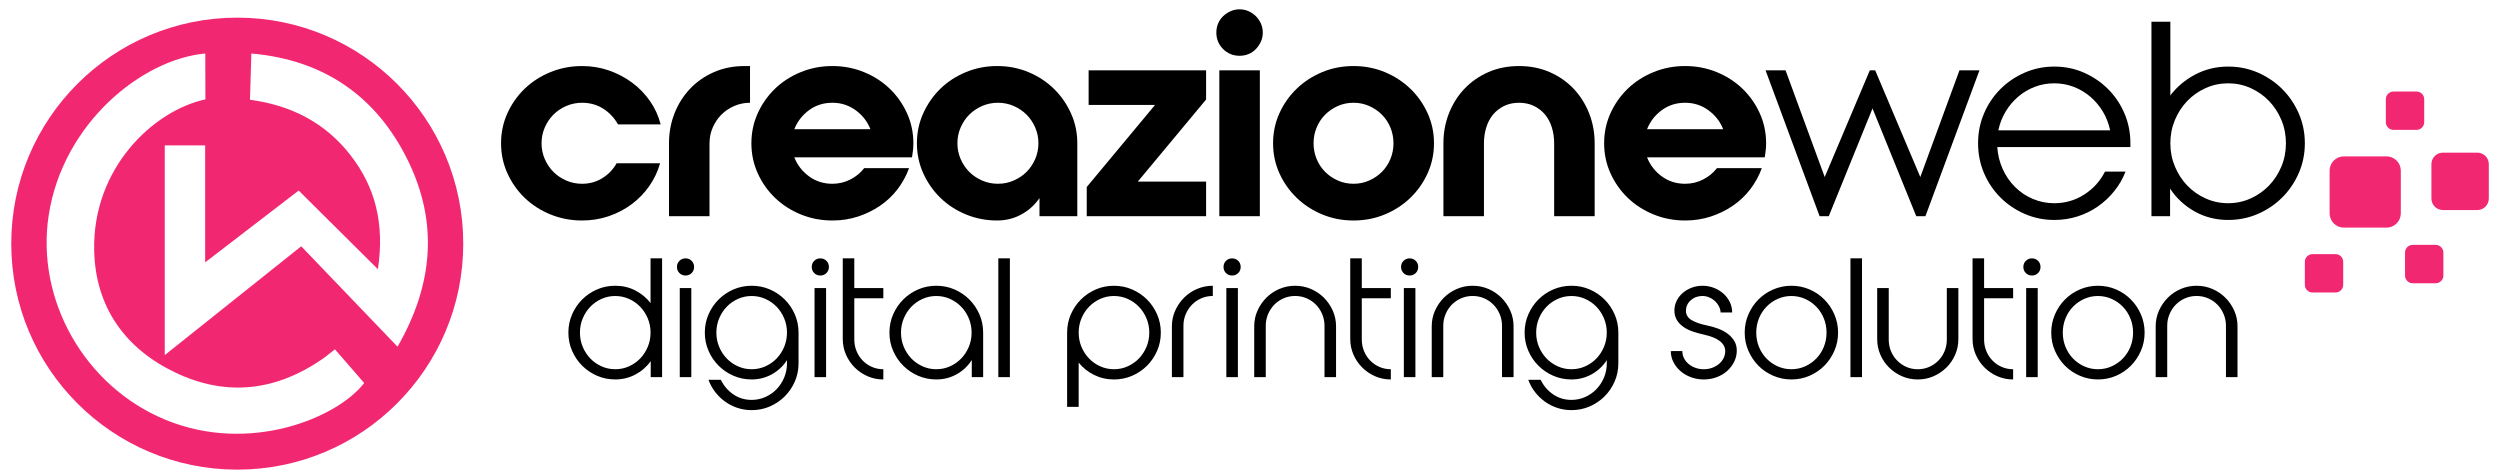 <?xml version="1.0" encoding="utf-8"?>
<!-- Generator: Adobe Illustrator 21.0.0, SVG Export Plug-In . SVG Version: 6.00 Build 0)  -->
<svg version="1.1" id="Livello_1" xmlns="http://www.w3.org/2000/svg" xmlns:xlink="http://www.w3.org/1999/xlink" x="0px" y="0px"
	 viewBox="0 0 279.25 53.125" style="enable-background:new 0 0 279.25 53.125;" xml:space="preserve">
<style type="text/css">
	.st0{fill:#F22771;}
	.st1{fill-rule:evenodd;clip-rule:evenodd;fill:#F22771;}
</style>
<g>
	<path class="st0" d="M26.501,1.97c-13.942,0-25.244,11.302-25.244,25.244c0,13.942,11.302,25.244,25.244,25.244
		c13.942,0,25.244-11.302,25.244-25.244C51.745,13.272,40.443,1.97,26.501,1.97z M18.484,46.891
		C9.438,43.16,3.96,33.471,5.45,23.976C7.054,13.758,15.852,6.617,22.931,5.976l0.012,5.125C17.194,12.33,10.31,18.728,10.52,27.995
		c0.143,6.3,3.44,10.951,9.11,13.641c5.666,2.687,11.189,2.042,16.356-1.516c0.466-0.321,0.898-0.694,1.424-1.103
		c1.091,1.257,2.159,2.487,3.269,3.764C37.66,46.699,27.855,50.756,18.484,46.891z M33.646,27.51
		c-5.323,4.245-10.157,8.1-15.243,12.156c0-7.986,0-15.64,0-23.425c1.446,0,2.892,0,4.513,0c0,4.21,0,8.401,0,13.064
		c3.734-2.867,7.135-5.48,10.446-8.022c2.889,2.868,5.702,5.661,8.851,8.786c0.756-5.084-0.28-9.174-3.097-12.779
		c-2.802-3.585-6.587-5.531-11.193-6.147l0.153-5.166c8.055,0.698,13.93,4.736,17.456,11.882c3.473,7.039,2.835,13.984-1.127,20.867
		C40.745,34.911,37.218,31.235,33.646,27.51z"/>
	<g>
		<path d="M183.975,14.434c0.342-0.864,0.89-1.573,1.644-2.127c0.752-0.552,1.623-0.829,2.607-0.829
			c0.965,0,1.831,0.276,2.594,0.829c0.765,0.553,1.318,1.263,1.659,2.127H183.975z M184.7,8.055
			c-1.107,0.452-2.068,1.072-2.882,1.855c-0.812,0.785-1.457,1.7-1.93,2.745c-0.473,1.046-0.707,2.162-0.707,3.348
			c0,1.188,0.234,2.303,0.707,3.349s1.118,1.96,1.93,2.745c0.815,0.783,1.775,1.403,2.882,1.855
			c1.105,0.452,2.281,0.678,3.527,0.678c1.006,0,1.956-0.146,2.85-0.437c0.896-0.291,1.72-0.693,2.474-1.207
			c0.754-0.513,1.408-1.131,1.96-1.854c0.552-0.724,0.98-1.509,1.283-2.354h-5.008c-0.402,0.523-0.916,0.946-1.537,1.267
			c-0.625,0.322-1.298,0.483-2.023,0.483c-0.984,0-1.855-0.276-2.607-0.83c-0.754-0.552-1.303-1.261-1.644-2.126h13.15
			c0.041-0.261,0.075-0.518,0.105-0.77c0.03-0.251,0.045-0.517,0.045-0.8c0-1.185-0.236-2.302-0.709-3.348
			c-0.473-1.045-1.116-1.96-1.93-2.745c-0.815-0.783-1.773-1.403-2.88-1.855c-1.105-0.452-2.283-0.678-3.529-0.678
			S185.805,7.602,184.7,8.055z M161.232,24.147h4.525v-8.144c0-0.622,0.086-1.211,0.258-1.764c0.17-0.553,0.421-1.031,0.752-1.433
			c0.333-0.402,0.744-0.724,1.238-0.966c0.492-0.241,1.049-0.361,1.674-0.361c0.621,0,1.18,0.12,1.672,0.361
			c0.492,0.242,0.905,0.564,1.238,0.966c0.331,0.402,0.583,0.879,0.754,1.433c0.17,0.552,0.256,1.141,0.256,1.764v8.144h4.525
			v-8.144c0-1.185-0.206-2.302-0.619-3.348c-0.413-1.045-0.991-1.96-1.735-2.745c-0.744-0.783-1.634-1.403-2.67-1.855
			c-1.036-0.452-2.177-0.678-3.422-0.678c-1.249,0-2.388,0.226-3.424,0.678c-1.036,0.452-1.926,1.072-2.67,1.855
			c-0.744,0.785-1.322,1.7-1.735,2.745c-0.413,1.046-0.619,2.162-0.619,3.348V24.147z M155.306,17.767
			c-0.232,0.553-0.548,1.031-0.95,1.433c-0.404,0.403-0.875,0.724-1.419,0.965c-0.542,0.242-1.126,0.362-1.75,0.362
			c-0.623,0-1.206-0.12-1.75-0.362c-0.542-0.241-1.015-0.562-1.416-0.965c-0.402-0.402-0.72-0.879-0.95-1.433
			c-0.232-0.552-0.346-1.14-0.346-1.765c0-0.622,0.114-1.211,0.346-1.764c0.23-0.553,0.548-1.031,0.95-1.433
			s0.875-0.724,1.416-0.966c0.544-0.241,1.126-0.361,1.75-0.361c0.623,0,1.208,0.12,1.75,0.361c0.544,0.242,1.015,0.564,1.419,0.966
			c0.402,0.402,0.718,0.879,0.95,1.433c0.23,0.552,0.346,1.141,0.346,1.764C155.652,16.627,155.536,17.215,155.306,17.767z
			 M159.467,12.655c-0.473-1.045-1.116-1.96-1.93-2.745c-0.815-0.783-1.765-1.403-2.85-1.855c-1.085-0.452-2.253-0.678-3.499-0.678
			s-2.412,0.226-3.497,0.678c-1.088,0.452-2.038,1.072-2.852,1.855c-0.812,0.785-1.457,1.7-1.93,2.745
			c-0.473,1.046-0.707,2.162-0.707,3.348c0,1.188,0.234,2.303,0.707,3.349s1.118,1.96,1.93,2.745
			c0.815,0.783,1.765,1.403,2.852,1.855c1.085,0.452,2.25,0.678,3.497,0.678s2.414-0.226,3.499-0.678
			c1.085-0.452,2.036-1.072,2.85-1.855c0.815-0.785,1.457-1.699,1.93-2.745s0.709-2.161,0.709-3.349
			C160.177,14.817,159.94,13.7,159.467,12.655z M136.199,24.147h4.525V7.859h-4.525V24.147z M137.45,1.254
			c-0.312,0.141-0.587,0.327-0.83,0.558c-0.241,0.231-0.426,0.503-0.557,0.815c-0.131,0.312-0.196,0.648-0.196,1.01
			c0,0.723,0.249,1.337,0.752,1.84s1.118,0.753,1.84,0.753c0.363,0,0.699-0.064,1.01-0.196c0.312-0.13,0.585-0.317,0.815-0.558
			c0.232-0.242,0.417-0.518,0.559-0.83c0.14-0.312,0.211-0.648,0.211-1.01s-0.071-0.699-0.211-1.01
			c-0.142-0.312-0.327-0.584-0.559-0.815c-0.23-0.231-0.503-0.417-0.815-0.558s-0.647-0.212-1.01-0.212
			C138.099,1.042,137.762,1.113,137.45,1.254z M121.39,24.147h13.331v-3.86h-7.631l7.631-9.17V7.859H121.6v3.86h7.42l-7.631,9.17
			V24.147z M109.701,20.165c-0.552-0.241-1.03-0.562-1.432-0.965c-0.402-0.402-0.724-0.879-0.965-1.433
			c-0.241-0.552-0.361-1.14-0.361-1.765c0-0.622,0.12-1.211,0.361-1.764c0.241-0.553,0.563-1.031,0.965-1.433
			c0.402-0.402,0.879-0.724,1.432-0.966c0.555-0.241,1.141-0.361,1.765-0.361s1.212,0.12,1.765,0.361
			c0.552,0.242,1.032,0.564,1.434,0.966c0.402,0.402,0.724,0.879,0.965,1.433c0.241,0.552,0.361,1.141,0.361,1.764
			c0,0.624-0.12,1.212-0.361,1.765c-0.241,0.553-0.563,1.031-0.965,1.433c-0.402,0.403-0.881,0.724-1.434,0.965
			c-0.552,0.242-1.141,0.362-1.765,0.362S110.255,20.407,109.701,20.165z M107.893,8.055c-1.096,0.452-2.046,1.072-2.852,1.855
			c-0.804,0.785-1.442,1.7-1.915,2.745c-0.473,1.046-0.707,2.162-0.707,3.348c0,1.188,0.234,2.303,0.707,3.349
			c0.473,1.046,1.111,1.96,1.915,2.745c0.806,0.783,1.756,1.403,2.852,1.855c1.094,0.452,2.257,0.678,3.482,0.678
			c0.987,0,1.892-0.226,2.715-0.678c0.825-0.452,1.498-1.061,2.021-1.825v2.02h4.224v-8.144c0-1.185-0.236-2.302-0.709-3.348
			c-0.473-1.045-1.111-1.96-1.915-2.745c-0.804-0.783-1.75-1.403-2.835-1.855c-1.085-0.452-2.253-0.678-3.499-0.678
			C110.15,7.377,108.987,7.602,107.893,8.055z M88.724,14.434c0.342-0.864,0.89-1.573,1.644-2.127
			c0.752-0.552,1.623-0.829,2.607-0.829c0.965,0,1.831,0.276,2.594,0.829c0.765,0.553,1.318,1.263,1.659,2.127H88.724z
			 M89.449,8.055c-1.107,0.452-2.068,1.072-2.882,1.855c-0.812,0.785-1.457,1.7-1.93,2.745c-0.473,1.046-0.707,2.162-0.707,3.348
			c0,1.188,0.234,2.303,0.707,3.349c0.473,1.046,1.118,1.96,1.93,2.745c0.815,0.783,1.775,1.403,2.882,1.855
			c1.105,0.452,2.281,0.678,3.527,0.678c1.006,0,1.956-0.146,2.85-0.437c0.896-0.291,1.72-0.693,2.474-1.207
			c0.754-0.513,1.408-1.131,1.96-1.854c0.552-0.724,0.98-1.509,1.283-2.354h-5.008c-0.402,0.523-0.916,0.946-1.537,1.267
			c-0.625,0.322-1.298,0.483-2.023,0.483c-0.984,0-1.855-0.276-2.607-0.83c-0.754-0.552-1.303-1.261-1.644-2.126h13.15
			c0.041-0.261,0.075-0.518,0.105-0.77c0.03-0.251,0.045-0.517,0.045-0.8c0-1.185-0.236-2.302-0.709-3.348
			c-0.473-1.045-1.116-1.96-1.93-2.745c-0.815-0.783-1.773-1.403-2.88-1.855c-1.105-0.452-2.283-0.678-3.529-0.678
			S90.553,7.602,89.449,8.055z M74.727,24.147h4.525v-8.144c0-0.622,0.12-1.211,0.363-1.764c0.241-0.553,0.563-1.031,0.965-1.433
			c0.402-0.402,0.879-0.724,1.432-0.966c0.552-0.241,1.141-0.361,1.765-0.361V7.377h-0.602c-1.249,0-2.388,0.226-3.424,0.678
			c-1.036,0.452-1.926,1.072-2.67,1.855c-0.744,0.785-1.322,1.7-1.735,2.745c-0.413,1.046-0.619,2.162-0.619,3.348V24.147z
			 M67.384,12.142c0.694,0.443,1.24,1.025,1.644,1.75h4.765c-0.241-0.945-0.638-1.814-1.191-2.609
			c-0.555-0.794-1.219-1.478-1.993-2.051c-0.774-0.573-1.634-1.025-2.577-1.357c-0.946-0.332-1.952-0.498-3.018-0.498
			c-1.247,0-2.422,0.226-3.527,0.678c-1.107,0.452-2.068,1.072-2.882,1.855c-0.812,0.785-1.457,1.7-1.93,2.745
			c-0.473,1.046-0.707,2.162-0.707,3.348c0,1.188,0.234,2.303,0.707,3.349s1.118,1.96,1.93,2.745
			c0.815,0.783,1.775,1.403,2.882,1.855c1.105,0.452,2.281,0.678,3.527,0.678c1.047,0,2.042-0.161,2.988-0.483
			c0.944-0.321,1.799-0.77,2.562-1.342c0.765-0.573,1.419-1.247,1.96-2.02c0.544-0.774,0.946-1.624,1.208-2.549h-4.856
			c-0.383,0.685-0.911,1.237-1.584,1.659c-0.675,0.422-1.434,0.633-2.278,0.633c-0.623,0-1.21-0.12-1.765-0.362
			c-0.552-0.241-1.03-0.562-1.432-0.965c-0.402-0.402-0.724-0.879-0.965-1.433c-0.241-0.552-0.361-1.14-0.361-1.765
			c0-0.622,0.12-1.211,0.361-1.764c0.241-0.553,0.563-1.031,0.965-1.433s0.879-0.724,1.432-0.966
			c0.555-0.241,1.141-0.361,1.765-0.361C65.901,11.479,66.69,11.7,67.384,12.142z"/>
		<path d="M246.381,22.171c-0.785-0.351-1.468-0.83-2.053-1.433c-0.583-0.604-1.045-1.312-1.386-2.127
			c-0.342-0.815-0.514-1.684-0.514-2.609c0-0.924,0.172-1.794,0.514-2.608s0.804-1.523,1.386-2.127
			c0.585-0.603,1.268-1.08,2.053-1.433c0.782-0.351,1.619-0.528,2.502-0.528c0.886,0,1.72,0.176,2.504,0.528
			c0.785,0.353,1.468,0.83,2.051,1.433c0.583,0.604,1.047,1.312,1.389,2.127s0.512,1.684,0.512,2.608
			c0,0.925-0.17,1.795-0.512,2.609c-0.342,0.815-0.806,1.523-1.389,2.127c-0.583,0.603-1.266,1.081-2.051,1.433
			c-0.785,0.351-1.619,0.528-2.504,0.528C247.999,22.699,247.163,22.523,246.381,22.171z M245.203,8.327
			c-1.126,0.593-2.061,1.383-2.805,2.368l0.03-0.09V2.43h-2.111v21.717h2.081V21.07c0.705,1.066,1.619,1.915,2.745,2.549
			c1.126,0.633,2.373,0.95,3.74,0.95c1.187,0,2.298-0.227,3.334-0.679c1.036-0.452,1.941-1.065,2.715-1.84
			c0.774-0.774,1.386-1.679,1.84-2.714c0.451-1.036,0.679-2.146,0.679-3.334c0-1.185-0.228-2.297-0.679-3.333
			c-0.454-1.035-1.066-1.94-1.84-2.715c-0.774-0.774-1.679-1.387-2.715-1.84c-1.036-0.452-2.147-0.678-3.334-0.678
			C247.557,7.437,246.329,7.733,245.203,8.327z M223.216,14.555c0.161-0.763,0.432-1.463,0.815-2.096
			c0.38-0.634,0.849-1.187,1.401-1.659c0.552-0.472,1.171-0.839,1.855-1.101s1.408-0.392,2.171-0.392
			c0.765,0,1.49,0.131,2.173,0.392c0.684,0.261,1.3,0.629,1.855,1.101c0.552,0.473,1.019,1.025,1.401,1.659
			c0.383,0.633,0.653,1.333,0.815,2.096H223.216z M237.966,16.425v-0.422c0-1.185-0.221-2.297-0.664-3.333
			c-0.443-1.035-1.051-1.94-1.825-2.715c-0.774-0.774-1.674-1.387-2.7-1.84c-1.025-0.452-2.132-0.678-3.319-0.678
			c-1.165,0-2.266,0.226-3.302,0.678c-1.036,0.452-1.941,1.066-2.715,1.84c-0.774,0.775-1.382,1.68-1.825,2.715
			c-0.443,1.036-0.664,2.147-0.664,3.333c0,1.188,0.221,2.298,0.664,3.334c0.443,1.035,1.051,1.94,1.825,2.714
			c0.774,0.775,1.679,1.387,2.715,1.84c1.036,0.452,2.137,0.679,3.302,0.679c0.905,0,1.771-0.131,2.594-0.392
			c0.825-0.261,1.584-0.633,2.278-1.116c0.692-0.483,1.307-1.056,1.84-1.72c0.531-0.663,0.95-1.387,1.251-2.172h-2.291
			c-0.544,1.066-1.318,1.921-2.324,2.564s-2.122,0.965-3.349,0.965c-0.843,0-1.642-0.161-2.397-0.483s-1.419-0.77-1.99-1.342
			c-0.574-0.573-1.032-1.241-1.374-2.005c-0.342-0.764-0.542-1.579-0.602-2.444H237.966z M218.87,7.859l-4.372,11.914L209.46,7.859
			h-0.602l-5.038,11.914l-4.372-11.914h-2.233l6.034,16.288h1.025l4.886-12.035l4.886,12.035h1.025l6.034-16.288H218.87z"/>
	</g>
	<g>
		<path d="M249.93,42.128v-5.676c0-0.627-0.123-1.213-0.369-1.76c-0.246-0.547-0.575-1.026-0.986-1.437
			c-0.412-0.412-0.894-0.737-1.447-0.977c-0.553-0.239-1.143-0.359-1.769-0.359s-1.216,0.12-1.768,0.359
			c-0.553,0.24-1.036,0.565-1.447,0.977c-0.412,0.412-0.74,0.891-0.986,1.437c-0.246,0.547-0.369,1.133-0.369,1.76v5.676h1.29v-5.75
			c0-0.454,0.086-0.885,0.258-1.29c0.172-0.406,0.406-0.759,0.7-1.06c0.295-0.301,0.642-0.537,1.041-0.71
			c0.399-0.172,0.826-0.258,1.281-0.258s0.881,0.086,1.282,0.258c0.398,0.172,0.746,0.409,1.04,0.71
			c0.296,0.301,0.529,0.654,0.7,1.06c0.172,0.405,0.259,0.836,0.259,1.29v5.75H249.93z M232.81,40.921
			c-0.48-0.215-0.897-0.507-1.253-0.875c-0.357-0.368-0.637-0.802-0.839-1.299s-0.304-1.029-0.304-1.594
			c0-0.565,0.102-1.097,0.304-1.594s0.482-0.931,0.839-1.299c0.356-0.369,0.773-0.661,1.253-0.875
			c0.479-0.215,0.989-0.322,1.529-0.322c0.541,0,1.051,0.108,1.53,0.322c0.479,0.215,0.896,0.507,1.253,0.875
			c0.357,0.368,0.636,0.802,0.839,1.299c0.202,0.498,0.304,1.029,0.304,1.594c0,0.565-0.102,1.096-0.304,1.594
			c-0.203,0.498-0.482,0.931-0.839,1.299c-0.357,0.369-0.774,0.661-1.253,0.875c-0.48,0.215-0.99,0.322-1.53,0.322
			C233.798,41.243,233.288,41.136,232.81,40.921z M232.312,32.333c-0.638,0.276-1.192,0.651-1.659,1.124
			c-0.467,0.473-0.838,1.026-1.114,1.659c-0.277,0.633-0.415,1.312-0.415,2.036s0.138,1.404,0.415,2.036
			c0.276,0.633,0.648,1.186,1.114,1.659c0.467,0.473,1.02,0.848,1.659,1.124c0.639,0.276,1.315,0.414,2.027,0.414
			c0.725,0,1.404-0.138,2.036-0.414c0.633-0.276,1.183-0.651,1.649-1.124c0.468-0.473,0.839-1.026,1.115-1.659
			c0.276-0.632,0.415-1.311,0.415-2.036s-0.139-1.403-0.415-2.036c-0.276-0.633-0.648-1.186-1.115-1.659
			c-0.467-0.473-1.016-0.848-1.649-1.124s-1.311-0.414-2.036-0.414C233.626,31.919,232.951,32.057,232.312,32.333z M226.322,42.128
			h1.29v-9.952h-1.29V42.128z M227.649,29.136c-0.184-0.184-0.412-0.276-0.682-0.276c-0.27,0-0.497,0.092-0.682,0.276
			c-0.184,0.184-0.276,0.412-0.276,0.682c0,0.27,0.092,0.498,0.276,0.682c0.185,0.184,0.412,0.276,0.682,0.276
			c0.27,0,0.498-0.092,0.682-0.276c0.185-0.184,0.276-0.412,0.276-0.682C227.925,29.547,227.834,29.32,227.649,29.136z
			 M224.866,32.176h-3.243v-3.317h-1.29v8.993c0,0.627,0.119,1.214,0.359,1.76c0.239,0.547,0.565,1.026,0.977,1.437
			c0.411,0.412,0.891,0.737,1.438,0.977c0.546,0.239,1.133,0.359,1.759,0.359v-1.142c-0.455,0-0.879-0.085-1.271-0.258
			c-0.394-0.172-0.737-0.408-1.032-0.71c-0.295-0.301-0.525-0.654-0.691-1.06c-0.165-0.405-0.249-0.835-0.249-1.29v-4.607h3.243
			V32.176z M209.682,32.176v5.694c0,0.627,0.12,1.214,0.359,1.76s0.565,1.023,0.977,1.428c0.411,0.406,0.891,0.728,1.438,0.968
			c0.546,0.239,1.133,0.359,1.759,0.359c0.627,0,1.213-0.12,1.76-0.359c0.547-0.24,1.026-0.562,1.438-0.968
			c0.411-0.405,0.737-0.881,0.977-1.428s0.359-1.133,0.359-1.76v-5.694h-1.29v5.768c0,0.455-0.083,0.881-0.249,1.281
			c-0.166,0.4-0.396,0.75-0.691,1.051c-0.296,0.301-0.639,0.538-1.032,0.71c-0.394,0.172-0.818,0.258-1.272,0.258
			s-0.878-0.085-1.271-0.258c-0.393-0.172-0.737-0.408-1.032-0.71c-0.295-0.301-0.525-0.651-0.691-1.051
			c-0.165-0.399-0.249-0.826-0.249-1.281v-5.768H209.682z M207.986,28.859h-1.291v13.269h1.291V28.859z M198.569,40.921
			c-0.48-0.215-0.897-0.507-1.253-0.875c-0.357-0.368-0.637-0.802-0.839-1.299s-0.304-1.029-0.304-1.594
			c0-0.565,0.102-1.097,0.304-1.594s0.482-0.931,0.839-1.299c0.356-0.369,0.773-0.661,1.253-0.875
			c0.479-0.215,0.989-0.322,1.529-0.322c0.541,0,1.051,0.108,1.53,0.322c0.479,0.215,0.896,0.507,1.253,0.875
			c0.357,0.368,0.636,0.802,0.839,1.299c0.202,0.498,0.304,1.029,0.304,1.594c0,0.565-0.102,1.096-0.304,1.594
			c-0.203,0.498-0.482,0.931-0.839,1.299c-0.357,0.369-0.774,0.661-1.253,0.875c-0.48,0.215-0.99,0.322-1.53,0.322
			C199.558,41.243,199.048,41.136,198.569,40.921z M198.071,32.333c-0.638,0.276-1.192,0.651-1.659,1.124
			c-0.467,0.473-0.838,1.026-1.114,1.659c-0.277,0.633-0.415,1.312-0.415,2.036s0.138,1.404,0.415,2.036
			c0.276,0.633,0.648,1.186,1.114,1.659c0.467,0.473,1.02,0.848,1.659,1.124c0.639,0.276,1.315,0.414,2.027,0.414
			c0.725,0,1.404-0.138,2.036-0.414c0.633-0.276,1.183-0.651,1.649-1.124c0.468-0.473,0.839-1.026,1.115-1.659
			c0.276-0.632,0.415-1.311,0.415-2.036s-0.139-1.403-0.415-2.036s-0.648-1.186-1.115-1.659c-0.467-0.473-1.016-0.848-1.649-1.124
			c-0.633-0.276-1.311-0.414-2.036-0.414C199.386,31.919,198.711,32.057,198.071,32.333z M186.628,39.216
			c0,0.443,0.098,0.854,0.295,1.235c0.197,0.381,0.461,0.716,0.793,1.004c0.332,0.289,0.722,0.516,1.17,0.682
			s0.925,0.249,1.428,0.249c0.504,0,0.979-0.083,1.428-0.249c0.448-0.166,0.838-0.396,1.17-0.691
			c0.332-0.295,0.596-0.638,0.793-1.032c0.196-0.393,0.295-0.811,0.295-1.253c0-0.406-0.092-0.762-0.276-1.069
			c-0.185-0.307-0.427-0.574-0.728-0.802s-0.651-0.418-1.051-0.571c-0.399-0.153-0.814-0.273-1.244-0.359
			c-0.737-0.147-1.318-0.347-1.742-0.599c-0.424-0.252-0.636-0.599-0.636-1.041c0-0.467,0.177-0.86,0.534-1.179
			c0.357-0.319,0.793-0.479,1.308-0.479c0.259,0,0.51,0.052,0.756,0.157c0.246,0.104,0.461,0.243,0.645,0.414
			c0.185,0.172,0.332,0.369,0.443,0.59c0.111,0.221,0.172,0.449,0.184,0.682h1.291c0-0.406-0.087-0.79-0.259-1.152
			s-0.408-0.679-0.71-0.949c-0.301-0.27-0.654-0.485-1.059-0.645c-0.406-0.159-0.836-0.239-1.291-0.239
			c-0.43,0-0.835,0.073-1.216,0.221c-0.381,0.147-0.712,0.344-0.995,0.59s-0.507,0.537-0.673,0.875
			c-0.166,0.338-0.249,0.697-0.249,1.078c0,0.406,0.089,0.756,0.267,1.051c0.178,0.295,0.418,0.55,0.719,0.765
			c0.3,0.215,0.648,0.39,1.041,0.525c0.393,0.135,0.81,0.252,1.253,0.35c0.798,0.172,1.397,0.415,1.797,0.728
			c0.399,0.313,0.599,0.685,0.599,1.115c0,0.283-0.062,0.547-0.185,0.793c-0.123,0.246-0.295,0.461-0.516,0.645
			c-0.221,0.184-0.476,0.329-0.765,0.433c-0.288,0.104-0.599,0.157-0.93,0.157c-0.332,0-0.642-0.052-0.93-0.157
			c-0.289-0.104-0.544-0.249-0.765-0.433c-0.221-0.184-0.394-0.399-0.516-0.645c-0.124-0.246-0.185-0.51-0.185-0.793H186.628z
			 M174.004,40.921c-0.48-0.215-0.897-0.507-1.253-0.875c-0.357-0.368-0.639-0.802-0.848-1.299s-0.313-1.029-0.313-1.594
			c0-0.565,0.104-1.097,0.313-1.594s0.492-0.931,0.848-1.299c0.356-0.369,0.773-0.661,1.253-0.875
			c0.479-0.215,0.989-0.322,1.529-0.322c0.541,0,1.051,0.108,1.53,0.322c0.479,0.215,0.896,0.507,1.253,0.875
			c0.357,0.368,0.638,0.802,0.848,1.299c0.208,0.498,0.313,1.029,0.313,1.594c0,0.565-0.105,1.096-0.313,1.594
			c-0.21,0.498-0.492,0.931-0.848,1.299c-0.357,0.369-0.774,0.661-1.253,0.875c-0.48,0.215-0.99,0.322-1.53,0.322
			C174.992,41.243,174.482,41.136,174.004,40.921z M173.497,32.333c-0.633,0.276-1.185,0.651-1.659,1.124
			c-0.473,0.473-0.847,1.026-1.124,1.659c-0.277,0.633-0.415,1.312-0.415,2.036s0.138,1.404,0.415,2.036
			c0.276,0.633,0.65,1.186,1.124,1.659c0.473,0.473,1.026,0.848,1.659,1.124c0.633,0.276,1.312,0.414,2.036,0.414
			c0.823,0,1.582-0.196,2.277-0.589c0.694-0.393,1.249-0.915,1.668-1.567v0.35c0,0.565-0.105,1.097-0.313,1.594
			c-0.21,0.498-0.492,0.93-0.848,1.299c-0.357,0.369-0.774,0.66-1.253,0.875c-0.48,0.215-0.99,0.322-1.53,0.322
			c-0.773,0-1.462-0.209-2.064-0.626c-0.602-0.418-1.063-0.959-1.381-1.622h-1.382c0.184,0.504,0.435,0.961,0.755,1.373
			c0.32,0.412,0.688,0.768,1.106,1.069c0.418,0.301,0.879,0.535,1.382,0.7c0.504,0.166,1.032,0.249,1.585,0.249
			c0.725,0,1.403-0.138,2.036-0.414c0.633-0.277,1.185-0.651,1.659-1.124s0.848-1.026,1.124-1.659
			c0.276-0.632,0.415-1.311,0.415-2.036v-3.427c0-0.725-0.139-1.403-0.415-2.036c-0.276-0.633-0.651-1.186-1.124-1.659
			c-0.473-0.473-1.026-0.848-1.659-1.124s-1.311-0.414-2.036-0.414C174.809,31.919,174.13,32.057,173.497,32.333z M169.065,42.128
			v-5.676c0-0.627-0.123-1.213-0.369-1.76c-0.246-0.547-0.575-1.026-0.986-1.437c-0.412-0.412-0.894-0.737-1.447-0.977
			c-0.553-0.239-1.143-0.359-1.769-0.359s-1.216,0.12-1.768,0.359c-0.553,0.24-1.036,0.565-1.447,0.977
			c-0.412,0.412-0.74,0.891-0.986,1.437c-0.246,0.547-0.369,1.133-0.369,1.76v5.676h1.29v-5.75c0-0.454,0.086-0.885,0.258-1.29
			c0.172-0.406,0.406-0.759,0.7-1.06c0.295-0.301,0.642-0.537,1.041-0.71c0.399-0.172,0.826-0.258,1.281-0.258
			s0.881,0.086,1.282,0.258c0.398,0.172,0.746,0.409,1.04,0.71c0.296,0.301,0.529,0.654,0.7,1.06
			c0.172,0.405,0.259,0.836,0.259,1.29v5.75H169.065z M156.811,42.128h1.29v-9.952h-1.29V42.128z M158.138,29.136
			c-0.184-0.184-0.412-0.276-0.682-0.276c-0.27,0-0.497,0.092-0.682,0.276c-0.184,0.184-0.276,0.412-0.276,0.682
			c0,0.27,0.092,0.498,0.276,0.682c0.185,0.184,0.412,0.276,0.682,0.276c0.27,0,0.498-0.092,0.682-0.276
			c0.185-0.184,0.276-0.412,0.276-0.682C158.414,29.547,158.322,29.32,158.138,29.136z M155.355,32.176h-3.243v-3.317h-1.29v8.993
			c0,0.627,0.119,1.214,0.359,1.76c0.239,0.547,0.565,1.026,0.977,1.437c0.411,0.412,0.891,0.737,1.438,0.977
			c0.546,0.239,1.133,0.359,1.759,0.359v-1.142c-0.455,0-0.879-0.085-1.271-0.258c-0.394-0.172-0.737-0.408-1.032-0.71
			c-0.295-0.301-0.525-0.654-0.691-1.06c-0.165-0.405-0.249-0.835-0.249-1.29v-4.607h3.243V32.176z M149.237,42.128v-5.676
			c0-0.627-0.123-1.213-0.369-1.76c-0.246-0.547-0.575-1.026-0.986-1.437c-0.412-0.412-0.894-0.737-1.447-0.977
			c-0.553-0.239-1.143-0.359-1.769-0.359s-1.216,0.12-1.768,0.359c-0.553,0.24-1.036,0.565-1.447,0.977
			c-0.412,0.412-0.74,0.891-0.986,1.437c-0.246,0.547-0.369,1.133-0.369,1.76v5.676h1.29v-5.75c0-0.454,0.086-0.885,0.258-1.29
			c0.172-0.406,0.406-0.759,0.7-1.06c0.295-0.301,0.642-0.537,1.041-0.71c0.399-0.172,0.826-0.258,1.281-0.258
			s0.881,0.086,1.282,0.258c0.398,0.172,0.746,0.409,1.04,0.71c0.296,0.301,0.529,0.654,0.7,1.06
			c0.172,0.405,0.259,0.836,0.259,1.29v5.75H149.237z M136.982,42.128h1.29v-9.952h-1.29V42.128z M138.308,29.136
			c-0.184-0.184-0.412-0.276-0.682-0.276c-0.27,0-0.497,0.092-0.682,0.276c-0.184,0.184-0.276,0.412-0.276,0.682
			c0,0.27,0.092,0.498,0.276,0.682c0.185,0.184,0.412,0.276,0.682,0.276c0.27,0,0.498-0.092,0.682-0.276
			c0.185-0.184,0.276-0.412,0.276-0.682C138.585,29.547,138.493,29.32,138.308,29.136z M135.471,31.919
			c-0.626,0-1.216,0.12-1.768,0.359c-0.553,0.24-1.036,0.565-1.447,0.977c-0.412,0.412-0.74,0.891-0.986,1.437
			c-0.246,0.547-0.369,1.133-0.369,1.76v5.676h1.29v-5.75c0-0.454,0.086-0.885,0.258-1.29c0.172-0.406,0.406-0.759,0.7-1.06
			c0.295-0.301,0.642-0.537,1.041-0.71c0.399-0.172,0.826-0.258,1.281-0.258V31.919z M122.902,40.921
			c-0.48-0.215-0.897-0.507-1.253-0.875c-0.357-0.368-0.639-0.802-0.848-1.299s-0.313-1.029-0.313-1.594
			c0-0.565,0.104-1.097,0.313-1.594s0.492-0.931,0.848-1.299c0.356-0.369,0.773-0.661,1.253-0.875
			c0.479-0.215,0.989-0.322,1.529-0.322s1.051,0.108,1.53,0.322c0.479,0.215,0.896,0.507,1.253,0.875
			c0.357,0.368,0.638,0.802,0.848,1.299c0.209,0.498,0.313,1.029,0.313,1.594c0,0.565-0.104,1.096-0.313,1.594
			c-0.21,0.498-0.492,0.931-0.848,1.299c-0.357,0.369-0.774,0.661-1.253,0.875c-0.48,0.215-0.99,0.322-1.53,0.322
			S123.381,41.136,122.902,40.921z M122.395,32.333c-0.633,0.276-1.185,0.651-1.659,1.124c-0.473,0.473-0.847,1.026-1.124,1.659
			c-0.277,0.633-0.415,1.312-0.415,2.036v8.293h1.29v-4.939c0.467,0.577,1.041,1.035,1.723,1.373
			c0.682,0.338,1.422,0.507,2.22,0.507c0.725,0,1.404-0.138,2.036-0.414c0.633-0.276,1.185-0.651,1.659-1.124
			c0.473-0.473,0.848-1.026,1.124-1.659c0.276-0.632,0.415-1.311,0.415-2.036s-0.139-1.403-0.415-2.036s-0.651-1.186-1.124-1.659
			c-0.473-0.473-1.026-0.848-1.659-1.124c-0.633-0.276-1.311-0.414-2.036-0.414C123.707,31.919,123.028,32.057,122.395,32.333z
			 M112.804,28.859h-1.291v13.269h1.291V28.859z M103.055,40.921c-0.48-0.215-0.897-0.507-1.253-0.875
			c-0.357-0.368-0.639-0.802-0.848-1.299s-0.313-1.029-0.313-1.594c0-0.565,0.104-1.097,0.313-1.594s0.492-0.931,0.848-1.299
			c0.356-0.369,0.773-0.661,1.253-0.875c0.479-0.215,0.989-0.322,1.529-0.322s1.051,0.108,1.53,0.322
			c0.479,0.215,0.896,0.507,1.253,0.875c0.357,0.368,0.638,0.802,0.848,1.299c0.208,0.498,0.313,1.029,0.313,1.594
			c0,0.565-0.105,1.096-0.313,1.594c-0.21,0.498-0.492,0.931-0.848,1.299c-0.357,0.369-0.774,0.661-1.253,0.875
			c-0.48,0.215-0.99,0.322-1.53,0.322S103.534,41.136,103.055,40.921z M102.548,32.333c-0.633,0.276-1.185,0.651-1.659,1.124
			c-0.473,0.473-0.847,1.026-1.124,1.659c-0.277,0.633-0.415,1.312-0.415,2.036s0.138,1.404,0.415,2.036
			c0.276,0.633,0.65,1.186,1.124,1.659c0.473,0.473,1.026,0.848,1.659,1.124c0.633,0.276,1.312,0.414,2.036,0.414
			c0.835,0,1.6-0.196,2.294-0.589c0.695-0.393,1.25-0.922,1.669-1.585v1.917h1.271v-4.976c0-0.725-0.139-1.403-0.415-2.036
			c-0.276-0.633-0.651-1.186-1.124-1.659c-0.473-0.473-1.026-0.848-1.659-1.124c-0.633-0.276-1.311-0.414-2.036-0.414
			C103.86,31.919,103.181,32.057,102.548,32.333z M98.668,32.176h-3.243v-3.317h-1.29v8.993c0,0.627,0.119,1.214,0.359,1.76
			c0.239,0.547,0.565,1.026,0.977,1.437c0.411,0.412,0.891,0.737,1.438,0.977c0.546,0.239,1.133,0.359,1.759,0.359v-1.142
			c-0.455,0-0.879-0.085-1.271-0.258c-0.394-0.172-0.737-0.408-1.032-0.71c-0.295-0.301-0.525-0.654-0.691-1.06
			c-0.165-0.405-0.249-0.835-0.249-1.29v-4.607h3.243V32.176z M90.985,42.128h1.29v-9.952h-1.29V42.128z M92.312,29.136
			c-0.184-0.184-0.412-0.276-0.682-0.276c-0.27,0-0.497,0.092-0.682,0.276c-0.184,0.184-0.276,0.412-0.276,0.682
			c0,0.27,0.092,0.498,0.276,0.682c0.185,0.184,0.412,0.276,0.682,0.276c0.27,0,0.498-0.092,0.682-0.276
			c0.185-0.184,0.276-0.412,0.276-0.682C92.588,29.547,92.496,29.32,92.312,29.136z M82.433,40.921
			c-0.48-0.215-0.897-0.507-1.253-0.875c-0.357-0.368-0.639-0.802-0.848-1.299s-0.313-1.029-0.313-1.594
			c0-0.565,0.104-1.097,0.313-1.594s0.492-0.931,0.848-1.299c0.356-0.369,0.773-0.661,1.253-0.875
			c0.479-0.215,0.989-0.322,1.529-0.322s1.051,0.108,1.53,0.322c0.479,0.215,0.896,0.507,1.253,0.875
			c0.357,0.368,0.638,0.802,0.848,1.299c0.208,0.498,0.313,1.029,0.313,1.594c0,0.565-0.105,1.096-0.313,1.594
			c-0.21,0.498-0.492,0.931-0.848,1.299c-0.357,0.369-0.774,0.661-1.253,0.875c-0.48,0.215-0.99,0.322-1.53,0.322
			S82.912,41.136,82.433,40.921z M81.926,32.333c-0.633,0.276-1.185,0.651-1.659,1.124c-0.473,0.473-0.847,1.026-1.124,1.659
			c-0.277,0.633-0.415,1.312-0.415,2.036s0.138,1.404,0.415,2.036c0.276,0.633,0.65,1.186,1.124,1.659
			c0.473,0.473,1.026,0.848,1.659,1.124c0.633,0.276,1.312,0.414,2.036,0.414c0.823,0,1.582-0.196,2.277-0.589
			c0.694-0.393,1.249-0.915,1.668-1.567v0.35c0,0.565-0.105,1.097-0.313,1.594c-0.21,0.498-0.492,0.93-0.848,1.299
			c-0.357,0.369-0.774,0.66-1.253,0.875c-0.48,0.215-0.99,0.322-1.53,0.322c-0.773,0-1.462-0.209-2.064-0.626
			c-0.602-0.418-1.063-0.959-1.381-1.622h-1.382c0.184,0.504,0.435,0.961,0.755,1.373c0.32,0.412,0.688,0.768,1.106,1.069
			c0.418,0.301,0.879,0.535,1.382,0.7c0.504,0.166,1.032,0.249,1.585,0.249c0.725,0,1.404-0.138,2.036-0.414
			c0.633-0.277,1.185-0.651,1.659-1.124c0.473-0.473,0.848-1.026,1.124-1.659c0.276-0.632,0.415-1.311,0.415-2.036v-3.427
			c0-0.725-0.139-1.403-0.415-2.036c-0.276-0.633-0.651-1.186-1.124-1.659c-0.473-0.473-1.026-0.848-1.659-1.124
			c-0.633-0.276-1.311-0.414-2.036-0.414C83.238,31.919,82.559,32.057,81.926,32.333z M75.929,42.128h1.29v-9.952h-1.29V42.128z
			 M77.256,29.136c-0.184-0.184-0.412-0.276-0.682-0.276s-0.497,0.092-0.682,0.276c-0.184,0.184-0.276,0.412-0.276,0.682
			c0,0.27,0.092,0.498,0.276,0.682c0.185,0.184,0.412,0.276,0.682,0.276s0.498-0.092,0.682-0.276
			c0.185-0.184,0.276-0.412,0.276-0.682C77.532,29.547,77.44,29.32,77.256,29.136z M67.194,40.921
			c-0.48-0.215-0.897-0.507-1.253-0.875c-0.357-0.368-0.639-0.802-0.848-1.299s-0.313-1.029-0.313-1.594
			c0-0.565,0.104-1.097,0.313-1.594s0.492-0.931,0.848-1.299c0.356-0.369,0.773-0.661,1.253-0.875
			c0.479-0.215,0.989-0.322,1.529-0.322c0.541,0,1.051,0.108,1.53,0.322c0.479,0.215,0.896,0.507,1.253,0.875
			c0.357,0.368,0.638,0.802,0.848,1.299c0.208,0.498,0.313,1.029,0.313,1.594c0,0.565-0.105,1.096-0.313,1.594
			c-0.21,0.498-0.492,0.931-0.848,1.299c-0.357,0.369-0.774,0.661-1.253,0.875c-0.48,0.215-0.99,0.322-1.53,0.322
			C68.182,41.243,67.672,41.136,67.194,40.921z M72.667,33.853c-0.455-0.589-1.023-1.06-1.705-1.41
			c-0.682-0.35-1.428-0.525-2.24-0.525c-0.724,0-1.403,0.138-2.036,0.414c-0.633,0.276-1.185,0.651-1.659,1.124
			c-0.473,0.473-0.847,1.026-1.124,1.659c-0.276,0.633-0.414,1.312-0.414,2.036s0.138,1.404,0.414,2.036
			c0.277,0.633,0.651,1.186,1.124,1.659c0.473,0.473,1.026,0.848,1.659,1.124c0.633,0.276,1.312,0.414,2.036,0.414
			c0.811,0,1.563-0.184,2.258-0.553c0.694-0.369,1.262-0.866,1.705-1.493v1.787h1.271V28.859h-1.29V33.853z"/>
	</g>
	<path class="st1" d="M269.498,27.353h2.572c0.471,0,0.857,0.386,0.857,0.857v2.572c0,0.472-0.386,0.857-0.857,0.857h-2.572
		c-0.471,0-0.857-0.386-0.857-0.857V28.21C268.641,27.738,269.027,27.353,269.498,27.353z M257.451,29.242v2.572
		c0,0.471,0.386,0.857,0.857,0.857h2.571c0.472,0,0.857-0.386,0.857-0.857v-2.572c0-0.472-0.385-0.857-0.857-0.857h-2.571
		C257.836,28.385,257.451,28.771,257.451,29.242z M278,22.179v-3.847c0-0.705-0.577-1.282-1.282-1.282h-3.847
		c-0.705,0-1.282,0.577-1.282,1.282v3.847c0,0.705,0.577,1.282,1.282,1.282h3.847C277.423,23.462,278,22.885,278,22.179z
		 M266.499,11.08v2.571c0,0.472,0.386,0.857,0.857,0.857h2.571c0.471,0,0.857-0.385,0.857-0.857V11.08
		c0-0.472-0.386-0.857-0.857-0.857h-2.571C266.884,10.223,266.499,10.608,266.499,11.08z M268.171,23.833v-4.773
		c0-0.875-0.716-1.591-1.591-1.591h-4.773c-0.875,0-1.591,0.716-1.591,1.591v4.773c0,0.875,0.716,1.591,1.591,1.591h4.773
		C267.455,25.424,268.171,24.708,268.171,23.833z"/>
</g>
</svg>
